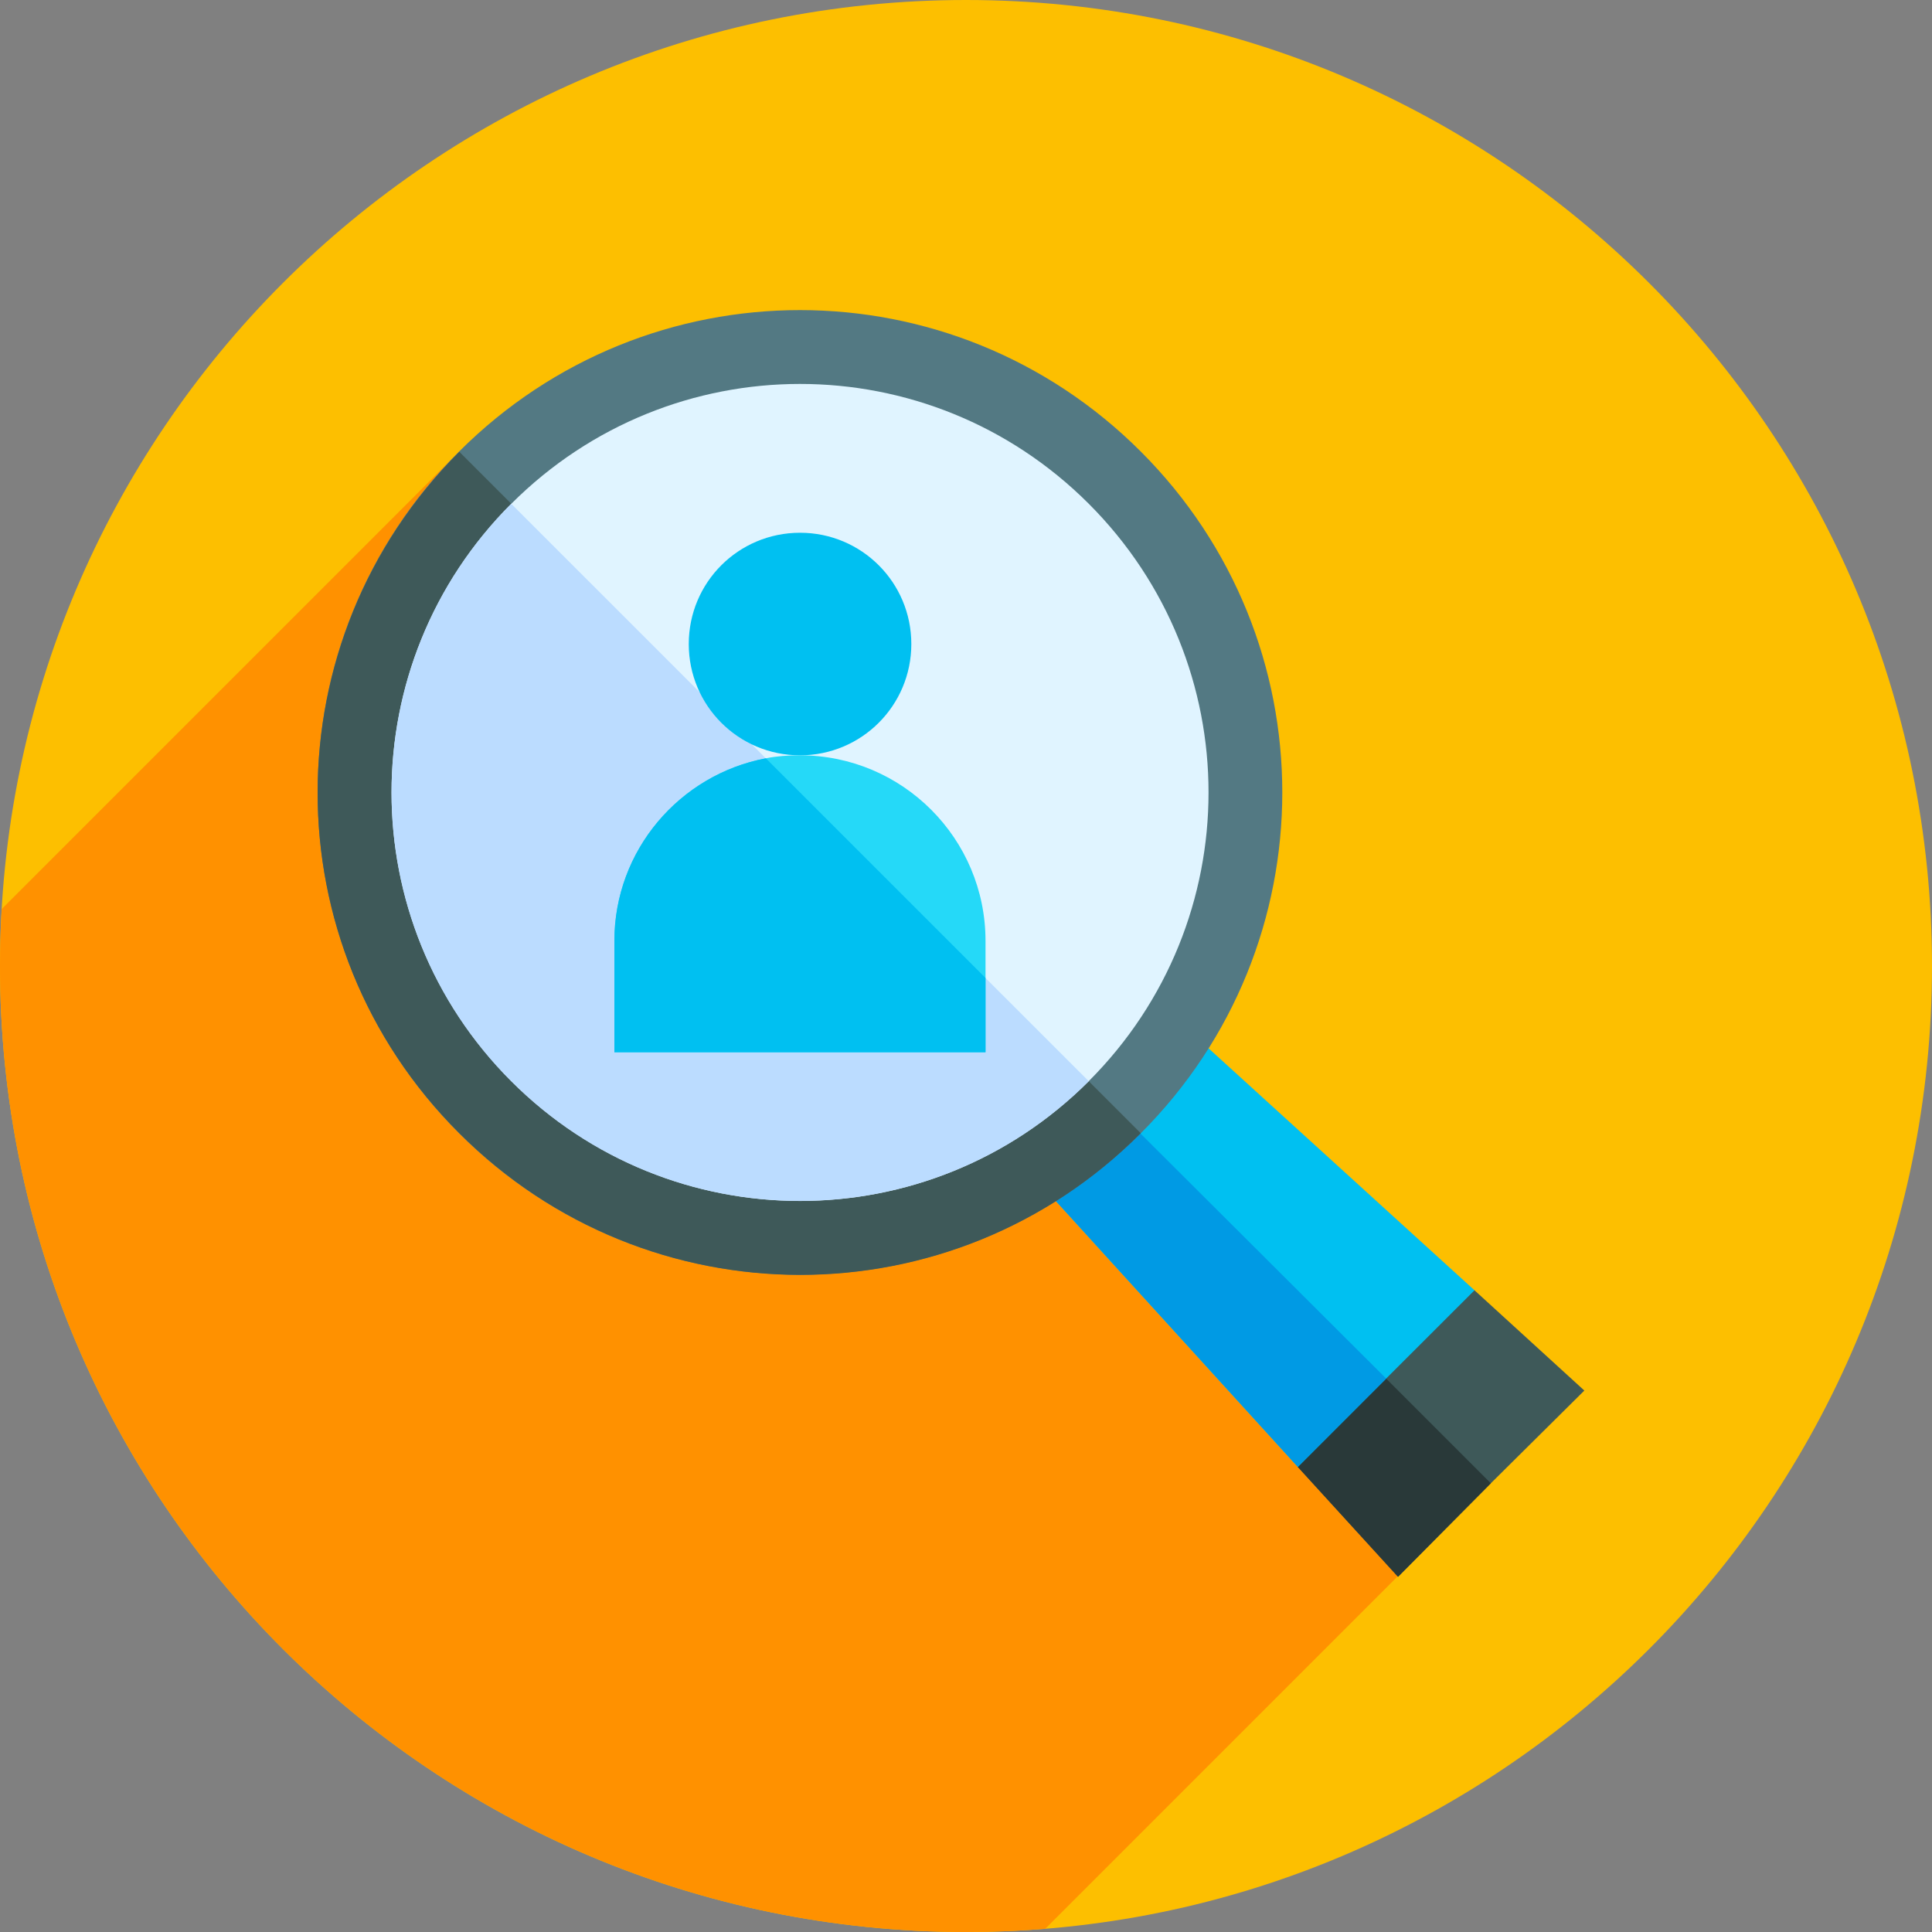 <svg width="20" height="20" viewBox="0 0 20 20" fill="none" xmlns="http://www.w3.org/2000/svg">
<rect x="0" y="0" width="20" height="20" fill="#808080" stroke="none"/>
<g clip-path="url(#clip0_275_383)">
<path d="M10 20C4.477 20 0 15.523 0 10C0 4.477 4.477 0 10 0C15.523 0 20 4.477 20 10C20 15.523 15.523 20 10 20Z" fill="#FDBF00"/>
<path d="M0.018 9.41L4.754 4.674L15.434 15.353L10.82 19.967C10.55 19.989 10.276 20 10 20C4.477 20 0 15.523 0 10C0 9.802 0.007 9.605 0.018 9.41Z" fill="#FF9100"/>
<path d="M13.435 15.186L14.473 16.323L15.433 15.355L16.401 14.395L15.264 13.357L13.581 13.503L13.435 15.186Z" fill="#3E5959"/>
<path d="M13.581 13.503L13.435 15.186L14.472 16.323L15.433 15.355L13.581 13.503Z" fill="#293939"/>
<path d="M10.71 12.192L13.435 15.186L14.349 14.271L15.264 13.357L12.269 10.632L10.71 12.192Z" fill="#00C0F1"/>
<path d="M11.486 11.415L10.71 12.191L13.435 15.185L14.35 14.271L11.486 11.415Z" fill="#009AE4"/>
<path d="M4.753 4.674C6.706 2.722 9.858 2.722 11.81 4.675C13.763 6.628 13.762 9.78 11.809 11.732C9.857 13.685 6.704 13.684 4.752 11.731C2.8 9.779 2.8 6.626 4.753 4.674Z" fill="#537983"/>
<path d="M4.755 11.731C6.706 13.683 9.857 13.69 11.809 11.731L4.755 4.677C2.803 6.629 2.795 9.779 4.755 11.731Z" fill="#3E5959"/>
<path d="M5.293 5.215C6.947 3.561 9.617 3.561 11.271 5.215C12.924 6.869 12.924 9.538 11.271 11.192C9.617 12.846 6.947 12.846 5.293 11.192C3.64 9.538 3.64 6.869 5.293 5.215Z" fill="#E0F4FF"/>
<path d="M5.292 11.193C6.944 12.845 9.618 12.845 11.271 11.193L5.292 5.215C3.64 6.867 3.64 9.541 5.292 11.193Z" fill="#BBDCFF"/>
<path d="M7.13 6.667C7.13 6.029 7.644 5.515 8.282 5.515C8.919 5.515 9.434 6.029 9.434 6.667C9.434 7.304 8.919 7.819 8.282 7.819C7.644 7.819 7.13 7.304 7.13 6.667Z" fill="#00C0F1"/>
<path d="M7.928 7.85C8.043 7.827 8.158 7.819 8.281 7.819C9.342 7.819 10.202 8.68 10.202 9.74V10.893H6.36V9.74C6.36 8.803 7.036 8.019 7.928 7.85Z" fill="#25D9F8"/>
<path d="M6.36 9.74V10.893H10.202V10.124L7.928 7.85C7.036 8.019 6.36 8.802 6.36 9.74Z" fill="#00C0F1"/>
</g>
<defs>
<clipPath id="clip0_275_383">
<rect width="20" height="20" fill="white" transform="matrix(-1 0 0 1 20 0)"/>
</clipPath>
</defs>
</svg>
